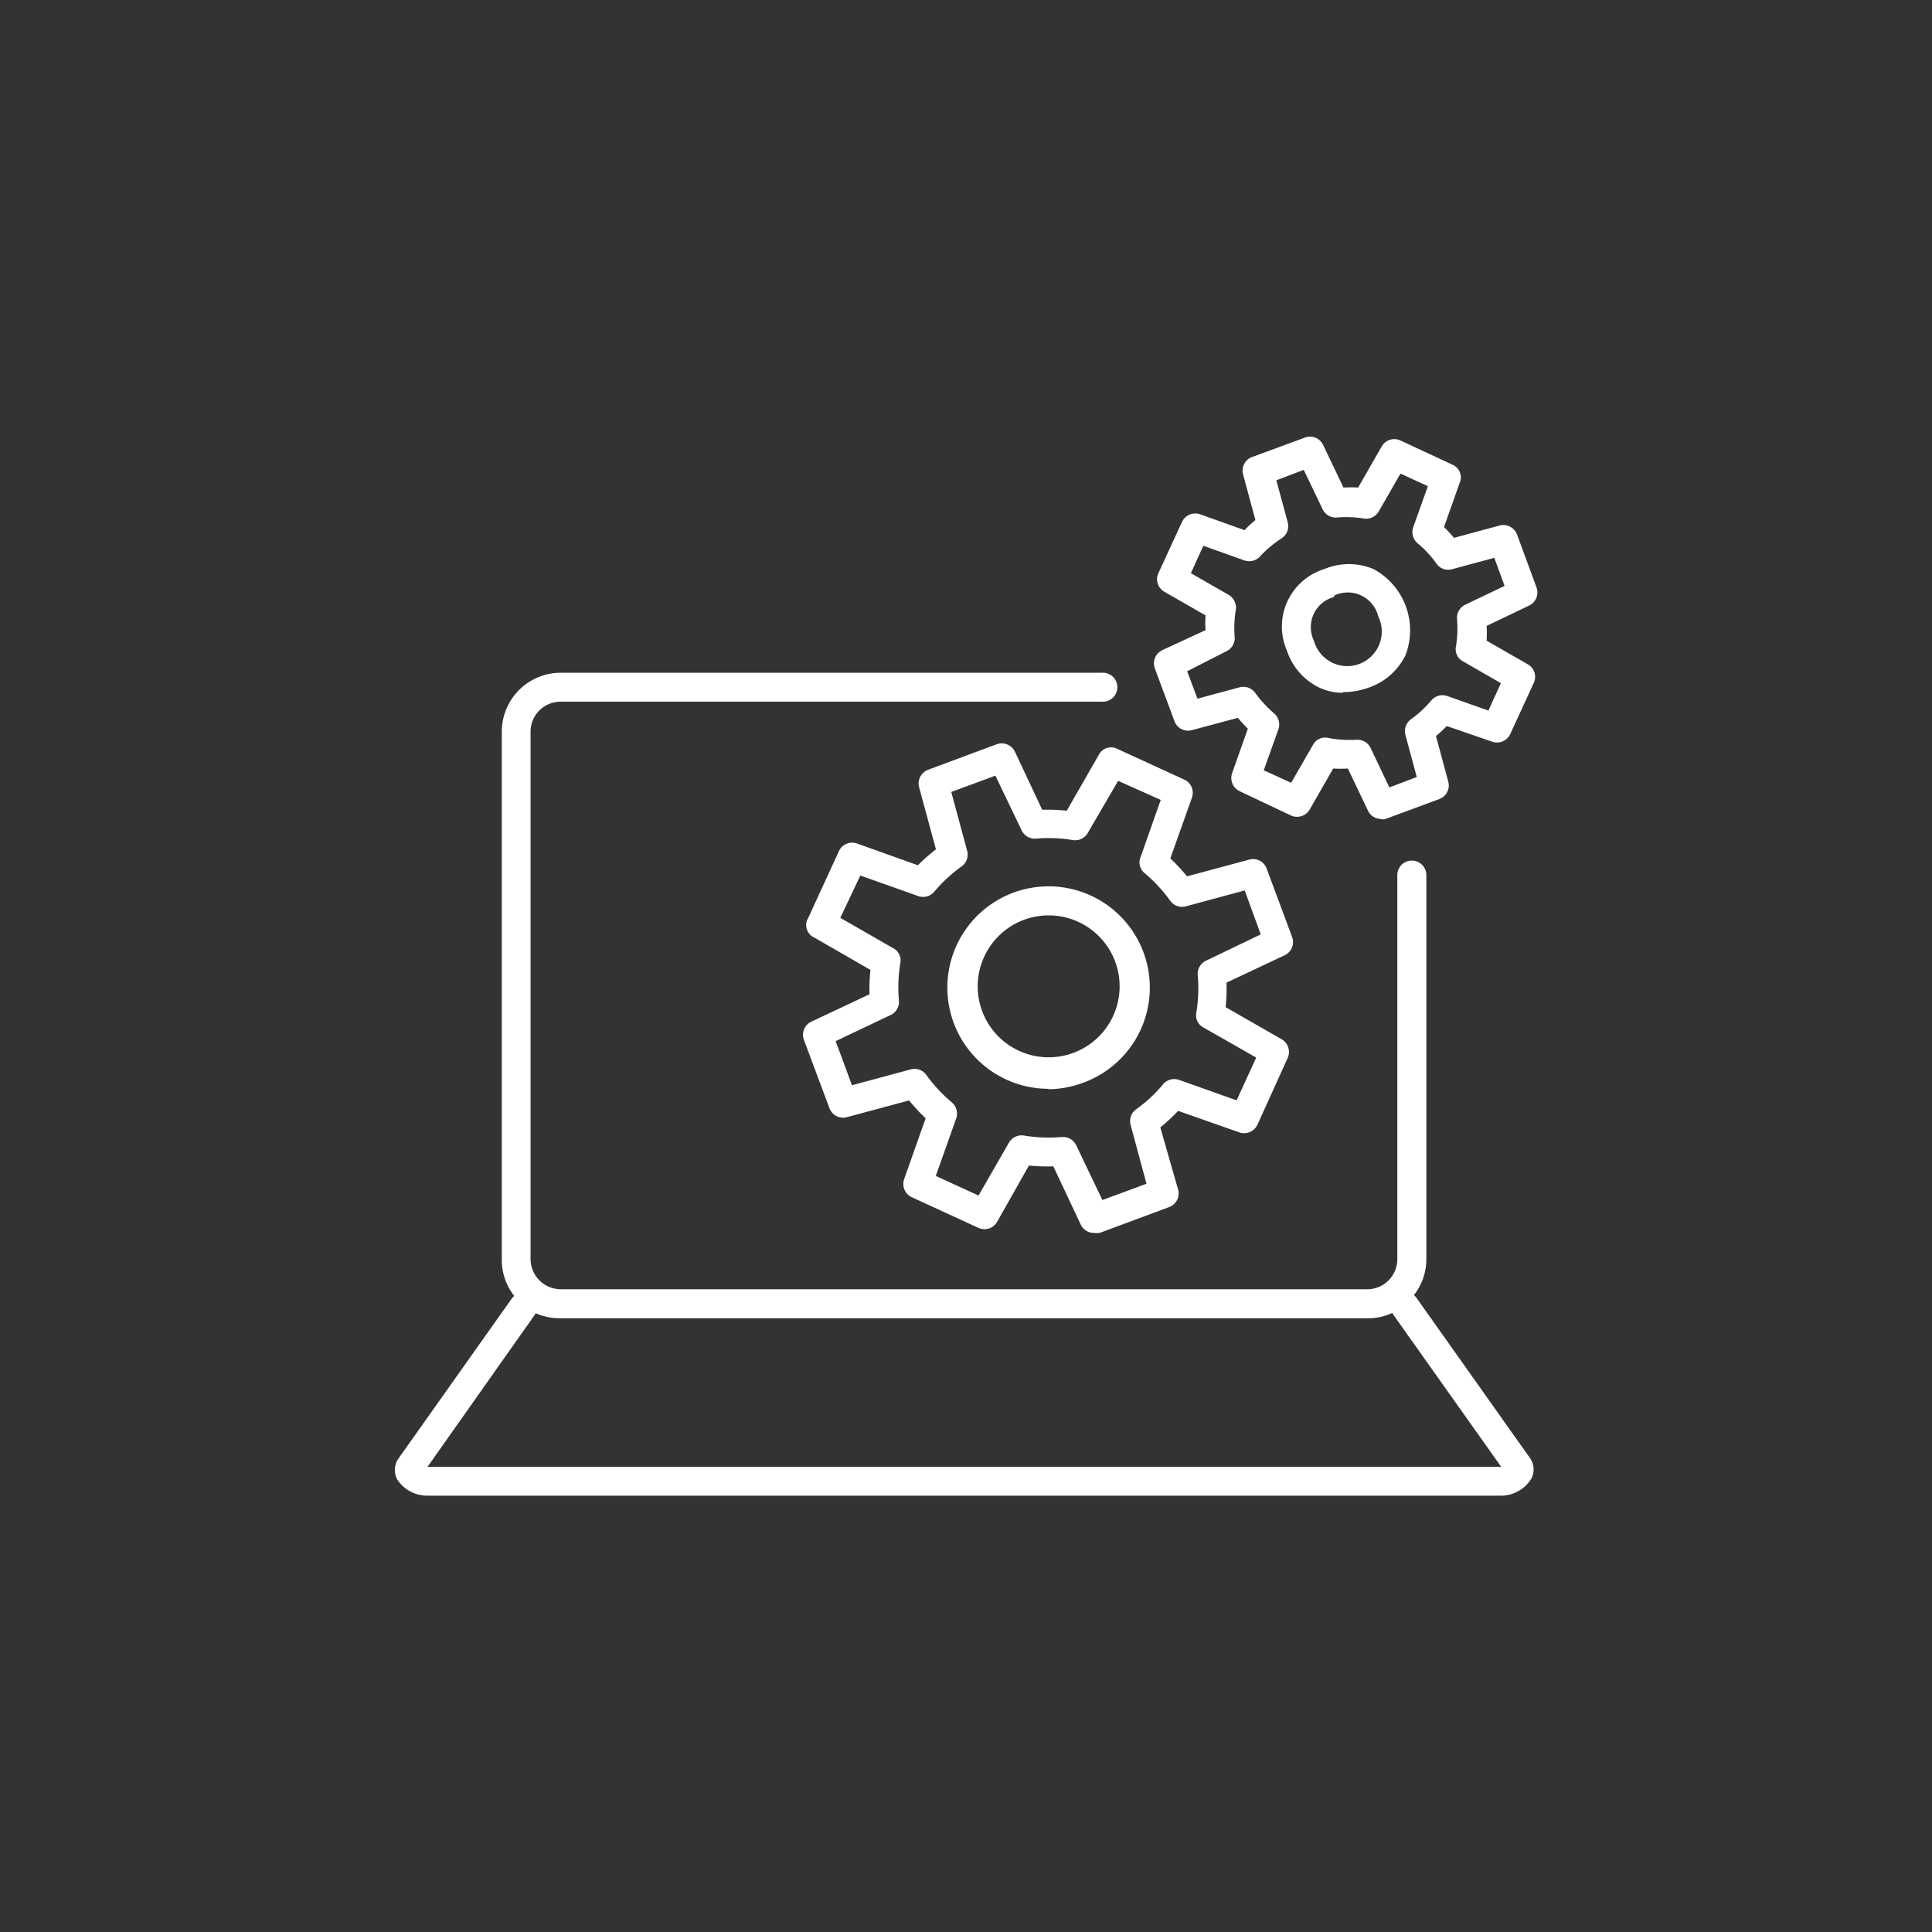 <svg xmlns="http://www.w3.org/2000/svg" viewBox="0 0 141.03 141.03"><rect x="0" y="0" width="141.03" height="141.03" fill="#333333" stroke="none"/><defs><style>.cls-1{fill:#fff;}.cls-2{fill:none;}</style></defs><g id="Livello_2" data-name="Livello 2"><g id="Livello_1-2" data-name="Livello 1"><path class="cls-1" d="M79.89,90a1.06,1.06,0,0,1-1-.61l-2-4.25a13.18,13.18,0,0,1-1.78-.06L72.78,89.2a1.06,1.06,0,0,1-1.36.43l-4.87-2.24A1.07,1.07,0,0,1,66,86.07l1.57-4.44a13.5,13.5,0,0,1-1.21-1.3l-4.54,1.22a1.06,1.06,0,0,1-1.27-.65l-1.87-5a1.06,1.06,0,0,1,.54-1.32l4.25-2a13.25,13.25,0,0,1,.07-1.78l-4.08-2.35A1,1,0,0,1,59,67l2.24-4.87a1.06,1.06,0,0,1,1.31-.56L67,63.16A15,15,0,0,1,68.32,62l-1.23-4.54a1.07,1.07,0,0,1,.66-1.27l5-1.86a1.07,1.07,0,0,1,1.33.53l2,4.25a13.33,13.33,0,0,1,1.79.07l2.34-4.08a1,1,0,0,1,1.36-.43l4.88,2.24a1.06,1.06,0,0,1,.56,1.31l-1.58,4.44a13.71,13.71,0,0,1,1.22,1.31l4.54-1.22a1.05,1.05,0,0,1,1.27.65l1.86,5a1.06,1.06,0,0,1-.54,1.33l-4.25,2a13.39,13.39,0,0,1-.06,1.79l4.08,2.34A1.07,1.07,0,0,1,94,77.22L91.79,82.1a1.07,1.07,0,0,1-1.32.56L86,81.09a13.58,13.58,0,0,1-1.3,1.21L86,86.84a1.06,1.06,0,0,1-.65,1.27l-5,1.86A.94.94,0,0,1,79.89,90Zm-2.33-7a1.06,1.06,0,0,1,1,.6l1.91,4,3.22-1.19-1.16-4.3A1.07,1.07,0,0,1,82.9,81a10.34,10.34,0,0,0,2-1.85,1.06,1.06,0,0,1,1.17-.32l4.2,1.49,1.43-3.12L87.84,75a1,1,0,0,1-.51-1.09,10.88,10.88,0,0,0,.1-2.73,1.06,1.06,0,0,1,.6-1.05l4-1.92L90.86,65l-4.3,1.16a1.06,1.06,0,0,1-1.14-.41,11,11,0,0,0-1.85-2,1,1,0,0,1-.32-1.16l1.48-4.2L81.62,57,79.4,60.81a1.06,1.06,0,0,1-1.1.51,10.75,10.75,0,0,0-2.72-.1,1.06,1.06,0,0,1-1-.6l-1.92-4-3.22,1.19,1.16,4.3a1.06,1.06,0,0,1-.41,1.14,11,11,0,0,0-2,1.85A1.06,1.06,0,0,1,67,65.4l-4.2-1.49L61.34,67l3.87,2.22a1,1,0,0,1,.51,1.09,10.85,10.85,0,0,0-.1,2.73,1.06,1.06,0,0,1-.6,1.05L61,76l1.19,3.22,4.3-1.16a1.05,1.05,0,0,1,1.13.41,11,11,0,0,0,1.86,2,1.08,1.08,0,0,1,.32,1.17l-1.49,4.2,3.12,1.43,2.22-3.86a1.07,1.07,0,0,1,1.09-.52,10.83,10.83,0,0,0,2.73.11Zm-1-3.52a7.39,7.39,0,1,1,2.55-.46A7.4,7.4,0,0,1,76.53,79.51Zm0-12.66a5.24,5.24,0,0,0-1.83.33h0a5.18,5.18,0,1,0,1.83-.33Zm-2.2-.66h0Zm26.5-6.38a1.05,1.05,0,0,1-1-.6L98.39,56.1a9.48,9.48,0,0,1-1.07,0l-1.72,3a1.07,1.07,0,0,1-1.36.43L90.5,57.76a1.07,1.07,0,0,1-.56-1.32l1.15-3.25c-.25-.25-.5-.51-.73-.79L87,53.3a1.06,1.06,0,0,1-1.27-.66l-1.43-3.85a1.07,1.07,0,0,1,.54-1.33L88,46a7.8,7.8,0,0,1,0-1.08l-3-1.72a1.05,1.05,0,0,1-.44-1.36l1.72-3.74a1.07,1.07,0,0,1,1.32-.56l3.25,1.16a9.22,9.22,0,0,1,.79-.74l-.9-3.33a1.06,1.06,0,0,1,.66-1.27l3.86-1.42a1.06,1.06,0,0,1,1.32.53l1.49,3.12a9.57,9.57,0,0,1,1.07,0l1.72-3a1.06,1.06,0,0,1,1.36-.44L106,33.91a1,1,0,0,1,.56,1.31l-1.15,3.25c.25.25.5.52.73.79l3.33-.9a1.07,1.07,0,0,1,1.27.66l1.42,3.86a1.06,1.06,0,0,1-.53,1.32l-3.11,1.49a9.76,9.76,0,0,1,0,1.08l3,1.72a1.05,1.05,0,0,1,.44,1.36l-1.72,3.74a1.07,1.07,0,0,1-1.32.55L105.61,53a9.11,9.11,0,0,1-.79.73l.9,3.33a1.06,1.06,0,0,1-.66,1.27l-3.86,1.43A1.15,1.15,0,0,1,100.83,59.81ZM99.05,54a1.06,1.06,0,0,1,1,.6l1.37,2.88,2-.76-.83-3.08a1.06,1.06,0,0,1,.41-1.14,8.11,8.11,0,0,0,1.49-1.38,1.06,1.06,0,0,1,1.16-.31l3,1.06.91-2-2.76-1.59a1,1,0,0,1-.52-1.09,8.11,8.11,0,0,0,.08-2,1.06,1.06,0,0,1,.6-1.05l2.87-1.37-.75-2.05-3.08.83a1.05,1.05,0,0,1-1.14-.4,7.52,7.52,0,0,0-1.38-1.49,1.08,1.08,0,0,1-.32-1.17l1.07-3-2-.92-1.59,2.77a1.07,1.07,0,0,1-1.09.51,8.13,8.13,0,0,0-2-.07,1.06,1.06,0,0,1-1-.6l-1.38-2.88-2,.76.83,3.07a1.05,1.05,0,0,1-.41,1.14A8.48,8.48,0,0,0,92,40.59a1.06,1.06,0,0,1-1.16.32l-3-1.07-.91,2,2.77,1.59a1.08,1.08,0,0,1,.51,1.1,8.05,8.05,0,0,0-.08,2,1.06,1.06,0,0,1-.59,1L86.66,49l.75,2,3.08-.83a1.07,1.07,0,0,1,1.14.41A8.48,8.48,0,0,0,93,52.07a1.06,1.06,0,0,1,.32,1.16l-1.07,3,2,.91,1.59-2.76a1,1,0,0,1,1.09-.52A8.13,8.13,0,0,0,99,54Zm-1-3.43a4,4,0,0,1-1.75-.38,4.59,4.59,0,0,1-2.36-2.7,4.39,4.39,0,0,1,2.73-5.95h0a4.64,4.64,0,0,1,3.59,0,5.07,5.07,0,0,1,2.33,6.3,4.65,4.65,0,0,1-2.7,2.36A5.32,5.32,0,0,1,98,50.52Zm-.64-7a2.28,2.28,0,0,0-1.49,3.22A2.52,2.52,0,1,0,100.61,45,2.29,2.29,0,0,0,97.38,43.48Z"/><path class="cls-1" d="M109.64,109.18H31.15A2.61,2.61,0,0,1,29,108a1.45,1.45,0,0,1,.1-1.55l8.25-11.65a1.19,1.19,0,0,1,.19-.2,4.23,4.23,0,0,1-.91-2.63V53.4a4.3,4.3,0,0,1,4.3-4.29H80.4a1.06,1.06,0,1,1,0,2.11H40.91a2.19,2.19,0,0,0-2.18,2.18V91.93a2.21,2.21,0,0,0,2.18,2.18h59A2.2,2.2,0,0,0,102,91.93V63.88a1.06,1.06,0,1,1,2.12,0V91.93a4.24,4.24,0,0,1-.91,2.61.93.93,0,0,1,.21.23l8.24,11.63a1.44,1.44,0,0,1,.13,1.52A2.6,2.6,0,0,1,109.64,109.18Zm-78.43-2.11h78.37L101.73,96a1.29,1.29,0,0,1-.09-.16,4.2,4.2,0,0,1-1.77.39h-59a4.35,4.35,0,0,1-1.77-.37,1,1,0,0,1-.08.14Z"/><rect class="cls-2" width="141.03" height="141.03"/></g></g></svg>